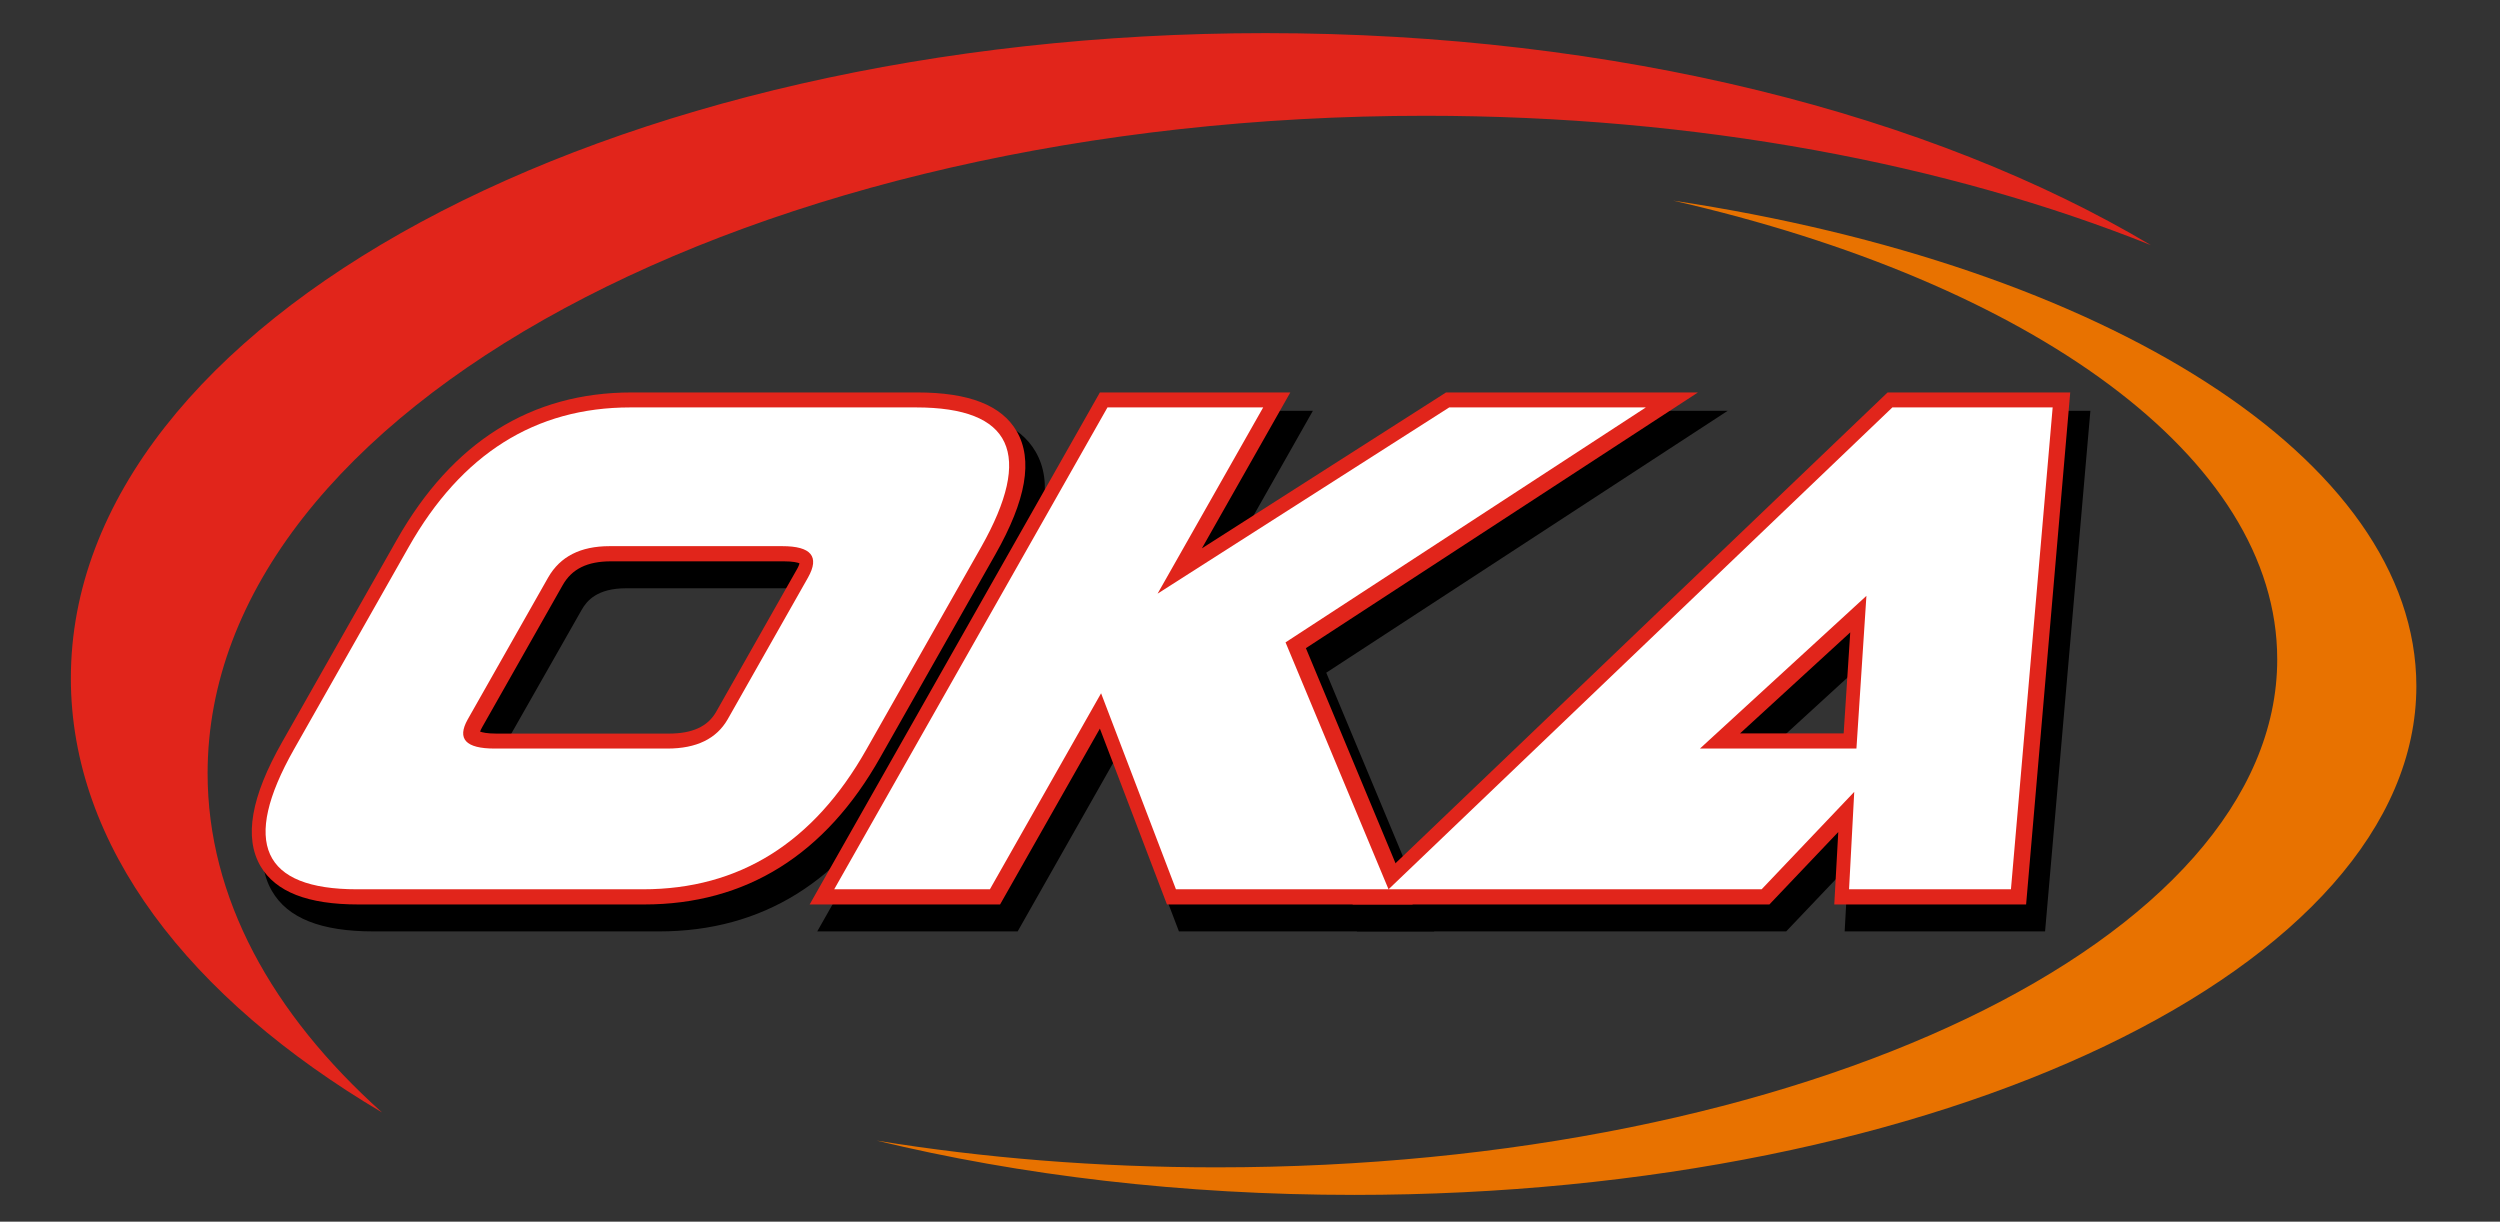 <?xml version="1.0" encoding="UTF-8"?> <!-- Generator: Adobe Illustrator 23.0.3, SVG Export Plug-In . SVG Version: 6.00 Build 0) --> <svg xmlns="http://www.w3.org/2000/svg" xmlns:xlink="http://www.w3.org/1999/xlink" version="1.1" id="Capa_1" x="0px" y="0px" viewBox="0 0 1252.4 612" style="enable-background:new 0 0 1252.4 612;" xml:space="preserve"><rect x="0" y="0" width="1252.4" height="612" fill="#333333" stroke="none"/> <style type="text/css"> .st0{fill:#E1251B;} .st1{fill:#FFFFFF;} .st2{fill:#E87200;} </style> <g> <g> <g> <path d="M467.1,215.5c48.2,0,59,23.3,32.6,70l-57.5,101.4c-26.4,46.7-63.7,70-111.9,70H187.1c-47.6,0-58.1-23.3-31.7-70 L213,285.5c26.4-46.7,63.5-70,111-70H467.1z M242.5,371.8c-5.5,9.8-1,14.6,13.5,14.6h86.5c14.6,0,24.6-4.9,30.2-14.6l40.3-71.1 c5.9-10.5,1.6-15.7-12.9-15.7h-86.5c-14.6,0-24.8,5.2-30.8,15.7L242.5,371.8z"></path> <path d="M330.2,466.6H187.1c-26.3,0-43-6.6-50.9-20.3c-8.7-15-5.2-36,10.8-64.2l57.5-101.4c28.2-49.7,68.4-74.9,119.5-74.9h143.1 c26.8,0,43.7,6.7,51.7,20.5c8.7,15,5.2,35.9-10.7,64l-57.5,101.4C422.4,441.4,381.9,466.6,330.2,466.6z M324,225.2 c-44.2,0-77.7,21.3-102.6,65l-57.5,101.4c-11.8,20.8-15.7,36.7-10.9,44.8c5.1,8.8,21.4,10.6,34.1,10.6h143.1 c44.8,0,78.6-21.3,103.4-65.1l57.5-101.4c11.7-20.6,15.5-36.5,10.8-44.6c-5.2-9-21.9-10.8-34.9-10.8H324z M342.6,396.1h-86.5 c-4.4,0-17.9,0-23.5-9.5c-2.2-3.8-3.8-10.4,1.5-19.7v0l40.3-71.1c5.3-9.4,16.5-20.7,39.2-20.7h86.5c4.3,0,17.5,0,23.1,9.5 c3.4,5.8,2.8,12.8-1.7,20.7l-40.3,71.1C376.1,385.5,365.3,396.1,342.6,396.1z M251.1,376.4c1.2,0.2,2.8,0.3,5,0.3h86.5 c14.5,0,19.3-5.5,21.7-9.7l40.3-71.1c0.2-0.3,0.3-0.6,0.5-0.9c-1.1-0.2-2.7-0.3-4.9-0.3h-86.5c-14.5,0-19.7,6.2-22.3,10.8 L251.1,376.4z"></path> </g> <g> <path d="M641,215.5l-52.9,93.3l146.1-93.3h98.5L652.3,333.2l51.6,123.7H597.3l-37.5-98.2l-55.7,98.2h-78L563,215.5H641z"></path> <path d="M718.5,466.6H590.6l-32.5-85.2l-48.3,85.2H409.4l147.9-260.8h100.4l-41.8,73.8l115.5-73.8h134.1L664.4,337L718.5,466.6z M604,447.2h85.3l-49.1-117.7L800,225.2h-63L561.9,337.1L604,447.2z M442.8,447.2h55.7l125.8-222h-55.7L442.8,447.2z"></path> </g> <g> <path d="M937.1,408.1l-46.4,48.8H703.9l252.3-241.4h80.3l-20.9,241.4h-81.1L937.1,408.1z M859.8,386.4h78.5l5-76.5L859.8,386.4z"></path> <path d="M1024.5,466.6H924.1l1.8-32.7l-31.1,32.7H679.7l272.7-260.8h94.8L1024.5,466.6z M944.7,447.2h62l19.2-222h-65.8l-232,222 h158.4l48.6-51.1H834.8l119.8-109.7l-6.3,95.8l0,0L944.7,447.2z M884.8,376.7h44.4l2.8-43.2L884.8,376.7z"></path> </g> </g> <g> <g> <path class="st0" d="M459.6,204.1c48.2,0,59,23.3,32.6,70l-57.5,101.4c-26.4,46.7-63.7,70-111.9,70H179.6 c-47.6,0-58.1-23.3-31.7-70l57.5-101.4c26.4-46.7,63.5-70,111-70H459.6z M235,360.4c-5.5,9.8-1,14.6,13.5,14.6h86.5 c14.6,0,24.6-4.9,30.2-14.6l40.3-71.1c5.9-10.5,1.6-15.7-12.9-15.7h-86.5c-14.6,0-24.8,5.2-30.8,15.7L235,360.4z"></path> <path class="st0" d="M322.7,453.1H179.6c-25.5,0-41.5-6.3-49.1-19.2c-8.3-14.3-4.8-34.6,10.8-62.1l57.5-101.4 c27.8-49,67.3-73.8,117.6-73.8h143.1c25.9,0,42.2,6.4,49.8,19.4c8.3,14.3,4.8,34.5-10.7,61.8l-57.5,101.4 C413.5,428.3,373.6,453.1,322.7,453.1z M316.5,211.7c-45,0-79.2,21.6-104.4,66.1l-57.5,101.4c-12.4,21.8-16.1,38-10.9,47 c5.6,9.7,22.7,11.7,36,11.7h143.1c45.6,0,80.1-21.6,105.3-66.1l57.5-101.4c12.3-21.6,16-37.8,10.8-46.8 c-5.7-9.8-23.2-11.9-36.8-11.9H316.5z M335.1,382.6h-86.5c-4.1,0-16.7,0-21.6-8.4c-2.8-4.9-2.3-10.8,1.5-17.5l40.3-71.1 c5.1-8.9,15.6-19.6,37.3-19.6h86.5c4,0,16.3,0,21.2,8.5c3,5.1,2.4,11.3-1.7,18.6l-40.3,71.1C364.9,376.3,352.5,382.6,335.1,382.6 z M240.5,366.5c1.1,0.4,3.4,1,8.1,1h86.5c11.7,0,19.4-3.5,23.6-10.8l40.3-71.1c1-1.7,1.4-2.8,1.5-3.4c-0.9-0.4-3.2-1-7.9-1h-86.5 c-11.9,0-19.6,3.8-24.2,11.9l-40.3,71.1v0C241,365.2,240.7,366,240.5,366.5z"></path> </g> <g> <path class="st0" d="M633.5,204.1l-52.9,93.3l146.1-93.3h98.5L644.8,321.8l51.6,123.7H589.8l-37.5-98.2l-55.7,98.2h-78 l136.9-241.4H633.5z"></path> <path class="st0" d="M707.7,453.1H584.6L551,365L501,453.1h-95.4l145.4-256.5h95.4l-44.3,78.1l122.3-78.1h126.2L654.2,324.7 L707.7,453.1z M595,438h90l-49.7-119l164.4-107.3h-70.9L559,320.2l61.5-108.5h-60.6L431.6,438h60.6l61.4-108.3L595,438z"></path> </g> <g> <path class="st0" d="M929.6,396.7l-46.4,48.8H696.4l252.3-241.4h80.3l-20.9,241.4h-81.1L929.6,396.7z M852.3,375h78.5l5-76.5 L852.3,375z"></path> <path class="st0" d="M1015,453.1h-96.1l2-36.3l-34.5,36.3H677.5l268.1-256.5h91.5L1015,453.1z M934.9,438h66.2l19.6-226.3h-69 L715.2,438H880l52.7-55.4h-99.8l111.7-102.3l-6.3,96.4l0.1-0.1L934.9,438z M871.7,367.4h51.9l3.3-50.6L871.7,367.4z"></path> </g> </g> <g> <g> <path class="st1" d="M458.9,204.1c48.2,0,59,23.3,32.6,70l-57.5,101.4c-26.4,46.7-63.7,70-111.9,70H178.9 c-47.6,0-58.1-23.3-31.7-70l57.5-101.4c26.4-46.7,63.5-70,111-70H458.9z M234.3,360.4c-5.5,9.8-1,14.6,13.5,14.6h86.5 c14.6,0,24.6-4.9,30.2-14.6l40.3-71.1c5.9-10.5,1.6-15.7-12.9-15.7h-86.5c-14.6,0-24.8,5.2-30.8,15.7L234.3,360.4z"></path> </g> <g> <path class="st1" d="M632.8,204.1l-52.9,93.3l146.1-93.3h98.5L644,321.8l51.6,123.7H589.1l-37.5-98.2l-55.7,98.2h-78l136.9-241.4 H632.8z"></path> </g> <g> <path class="st1" d="M928.9,396.7l-46.4,48.8H695.6L948,204.1h80.3l-20.9,241.4h-81.1L928.9,396.7z M851.6,375H930l5-76.5 L851.6,375z"></path> </g> </g> <g> <path class="st0" d="M104,387.4c0-181.9,273.1-329.4,610-329.4c136.2,0,261.9,24.1,363.5,64.8C968,57.6,809.9,16.6,634,16.6 c-330.5,0-598.5,144.7-598.5,323.2c0,83.8,59,160.1,155.9,217.5C136,507.7,104,449.5,104,387.4z"></path> </g> <g> <path class="st2" d="M838.2,100.5c179,40.9,302.6,128.4,302.6,229.8c0,140.6-237.9,254.5-531.3,254.5 c-59.6,0-116.9-4.7-170.3-13.4c71.9,17.4,153.1,27.2,239.2,27.2c293.9,0,532.1-114.1,532.1-254.9 C1210.4,229.6,1054,133,838.2,100.5z"></path> </g> </g> </svg> 